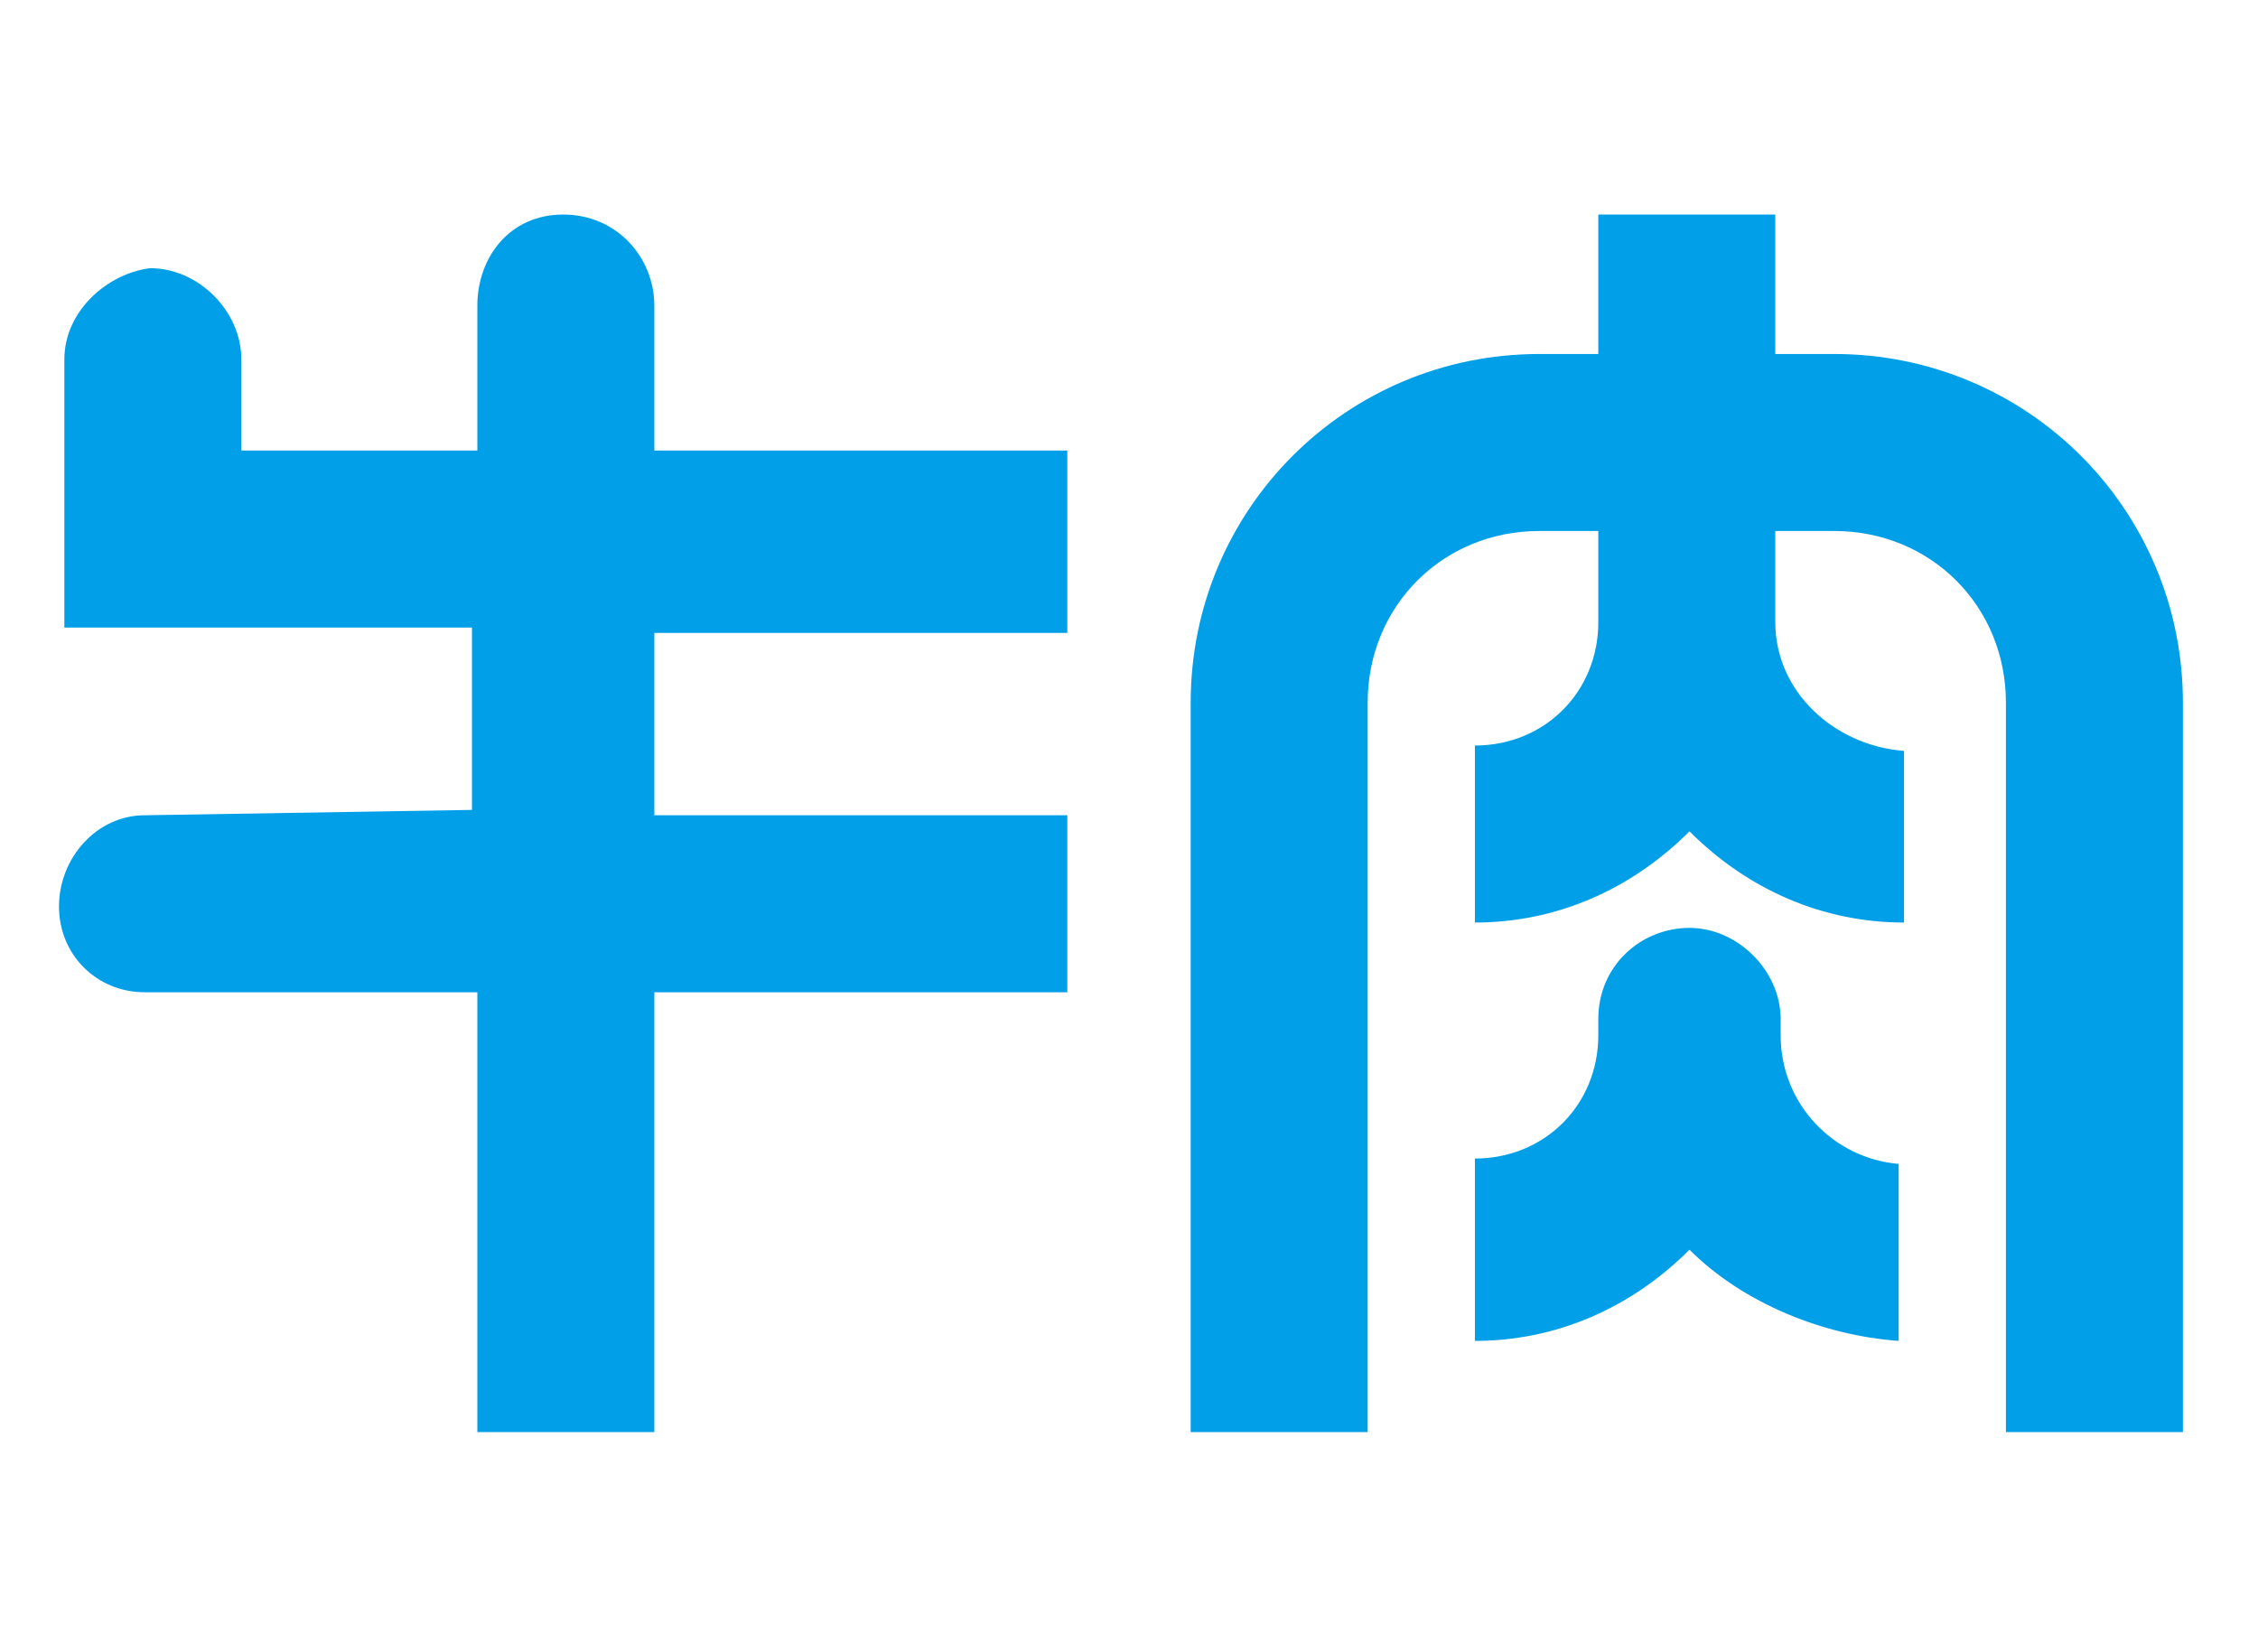 <?xml version="1.0" encoding="utf-8"?>
<!-- Generator: Adobe Illustrator 22.1.0, SVG Export Plug-In . SVG Version: 6.00 Build 0)  -->
<svg version="1.1" id="レイヤー_1" xmlns="http://www.w3.org/2000/svg" xmlns:xlink="http://www.w3.org/1999/xlink" x="0px"
	 y="0px" viewBox="0 0 42.1 30.8" style="enable-background:new 0 0 42.1 30.8;" xml:space="preserve" width="42.1" height="30.8">
<style type="text/css">
	.st0{fill:#009FE8;}
</style>
<path id="複合パス_1_" class="st0" d="M33.1,11.6V9.9h1.1c1.8,0,3.2,1.4,3.2,3.2v13.6h3.3V13.1c0-3.6-2.9-6.5-6.5-6.5h-1.1V4
	h-3.3v2.6h-1.1c-3.6,0-6.5,2.9-6.5,6.5v13.6h3.3V13.1c0-1.8,1.4-3.2,3.2-3.2h1.1v1.7c0,1.3-1,2.3-2.3,2.3v3.3c1.5,0,2.9-0.6,4-1.7
	c1.1,1.1,2.5,1.7,4,1.7V14C34.2,13.9,33.1,12.9,33.1,11.6z M33.2,19.3V19c0-0.9-0.8-1.7-1.7-1.7c-0.9,0-1.7,0.7-1.7,1.7v0.3
	c0,1.3-1,2.3-2.3,2.3l0,0V25l0,0c1.5,0,2.9-0.6,4-1.7c1,1,2.5,1.6,3.9,1.7v-3.3C34.2,21.6,33.2,20.6,33.2,19.3z M2.7,15.2
	c-0.9,0-1.6,0.8-1.6,1.7c0,0.9,0.7,1.6,1.6,1.6h6.2v8.2h3.3v-8.2h7.7v-3.3h-7.7v-3.4h7.7V8.4h-7.7V5.7c0-0.9-0.7-1.7-1.7-1.7
	S8.9,4.8,8.9,5.7l0,0v2.7H4.5V6.7C4.5,5.8,3.7,5,2.8,5C2,5.1,1.2,5.8,1.2,6.7v5h7.6v3.4L2.7,15.2L2.7,15.2z"/>
</svg>
